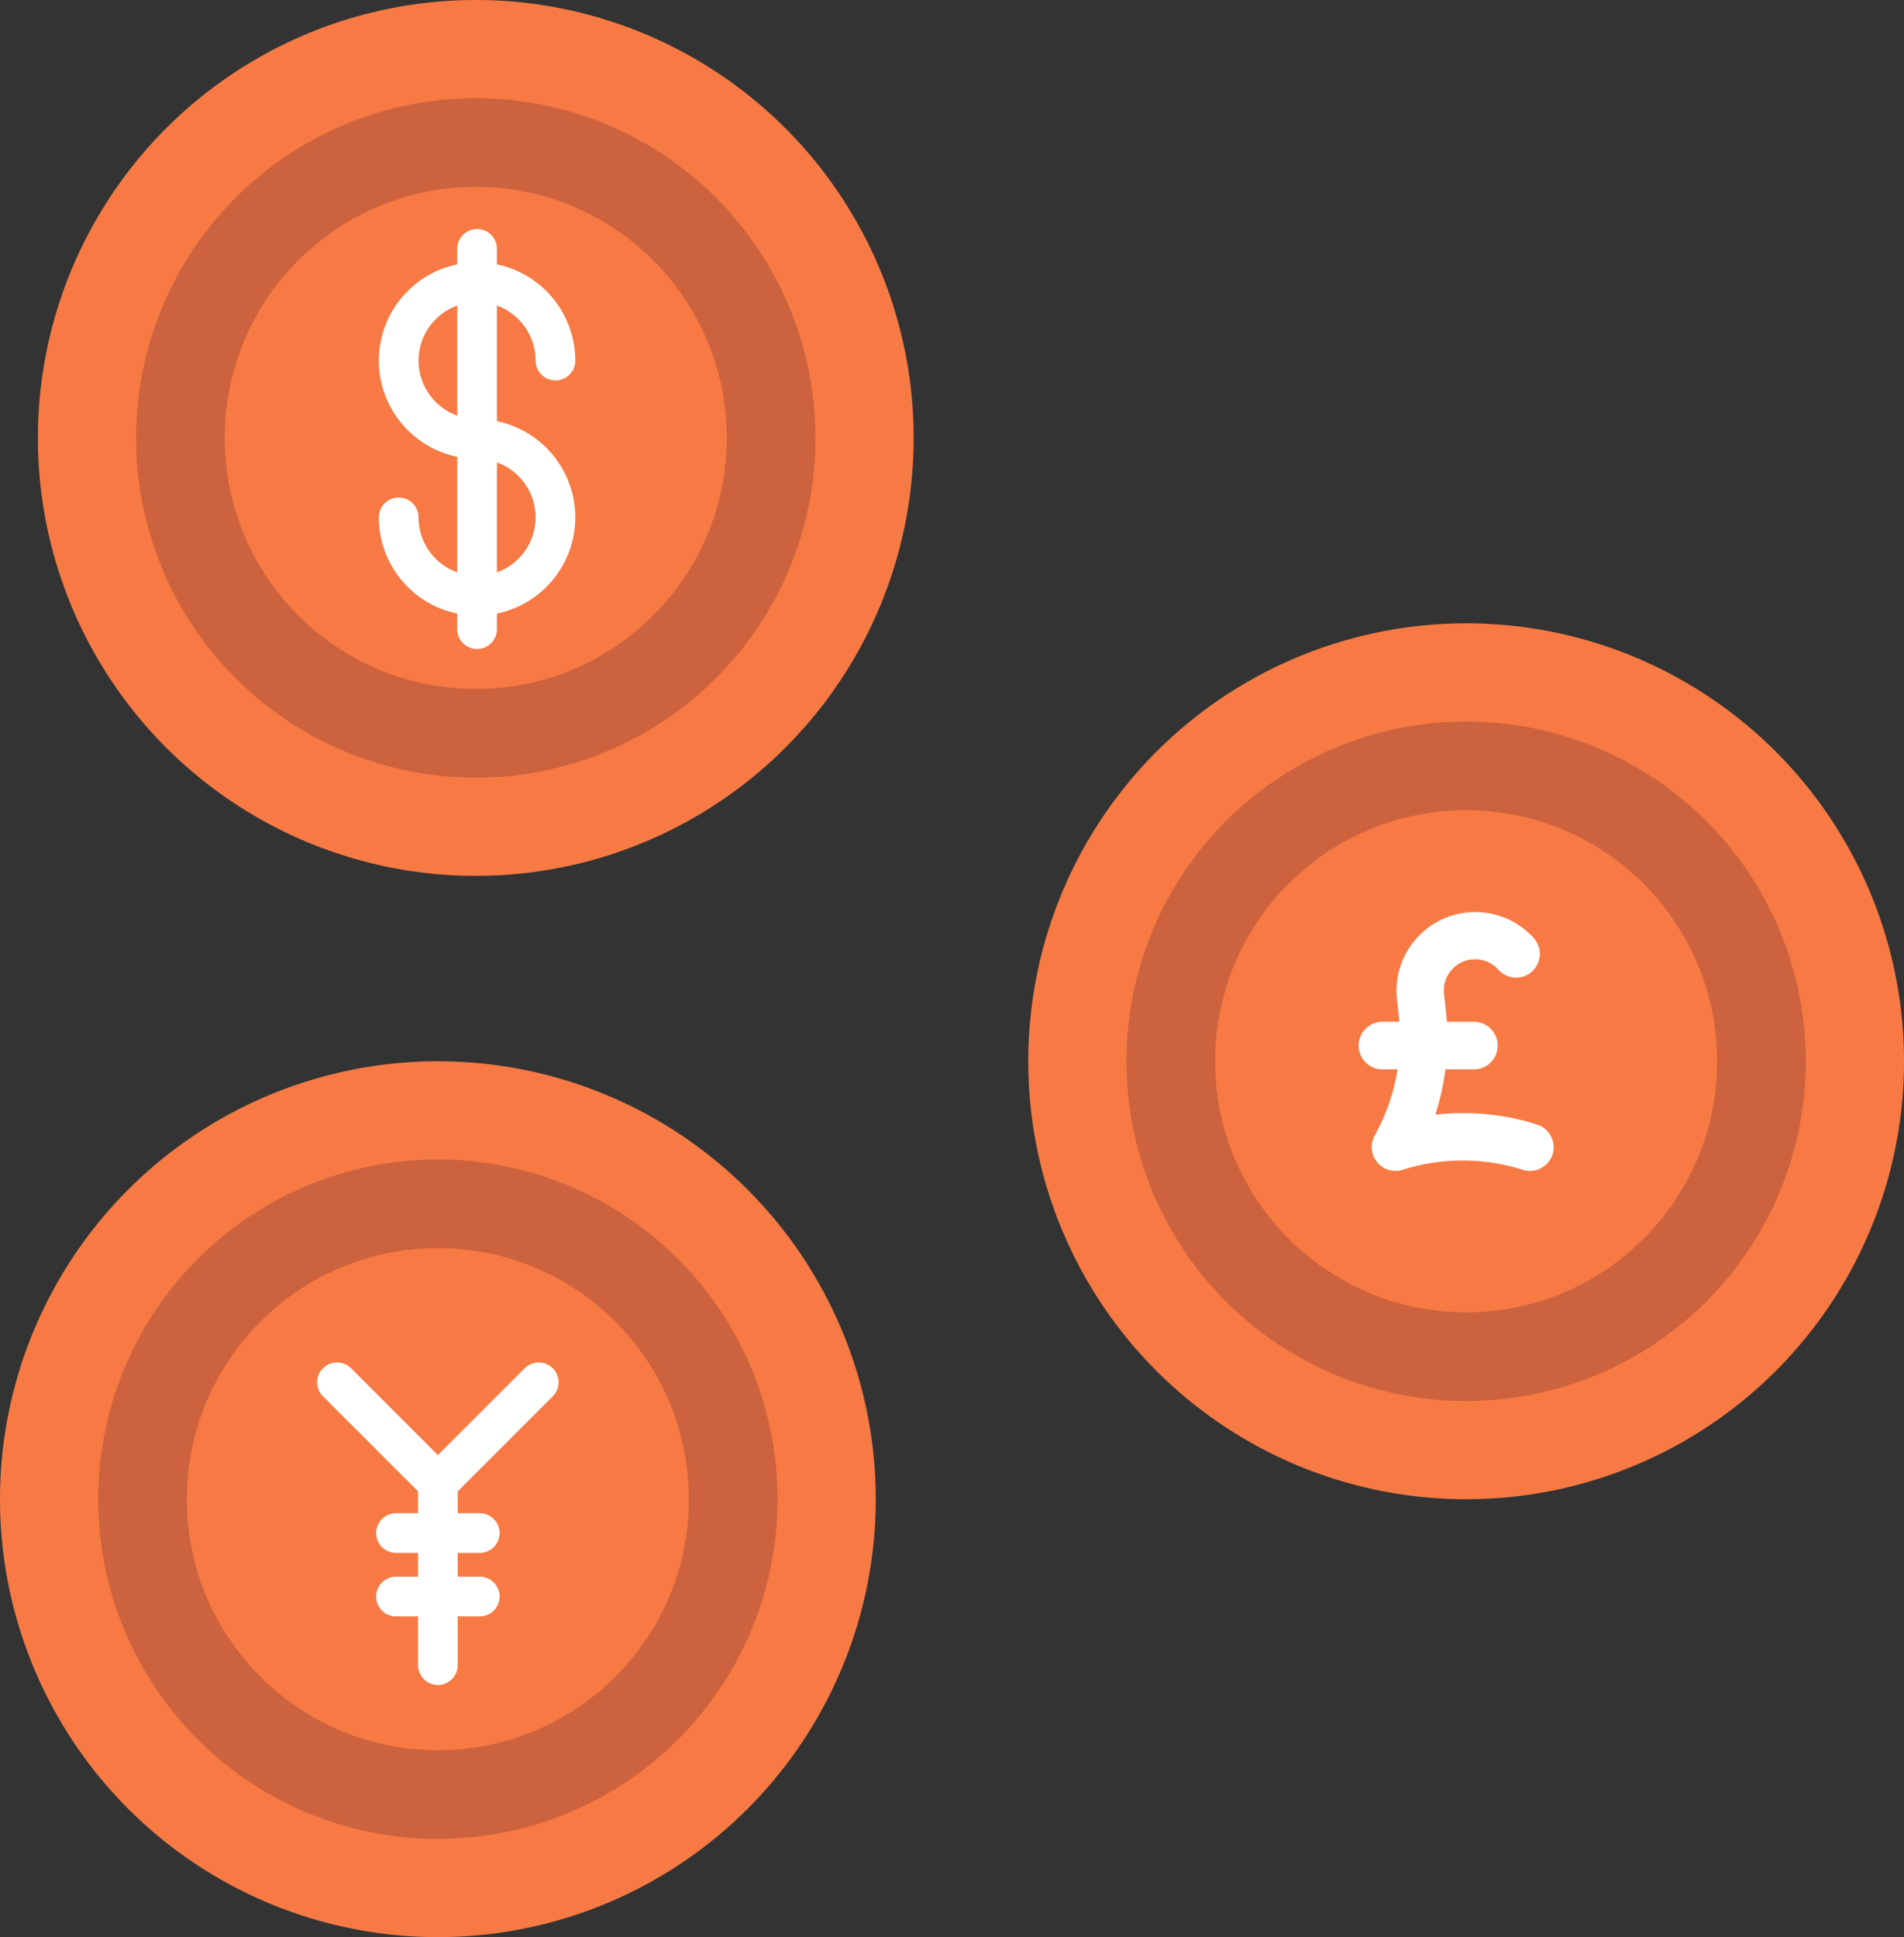 <svg xmlns="http://www.w3.org/2000/svg" width="95.973" height="97.63" viewBox="0 0 95.973 97.63">
  <rect x="0" y="0" width="95.973" height="97.63" fill="#333333" stroke="none"/>
  <g id="Group_2331" data-name="Group 2331" transform="translate(-1930.738 1263.837)">
    <g id="Group_2328" data-name="Group 2328" transform="translate(1932.648 -1263.837)">
      <circle id="Ellipse_679" data-name="Ellipse 679" cx="22.072" cy="22.072" r="22.072" transform="translate(0)" fill="#f77a45"/>
      <circle id="Ellipse_680" data-name="Ellipse 680" cx="17.123" cy="17.123" r="17.123" transform="translate(4.949 4.949)" fill="#cc623e"/>
      <circle id="Ellipse_681" data-name="Ellipse 681" cx="12.653" cy="12.653" r="12.653" transform="translate(9.418 9.418)" fill="#f77a45"/>
      <path id="Path_2218" data-name="Path 2218" d="M1974.881-1231.067v-5.826a2.953,2.953,0,0,1,1.951,2.773,1,1,0,0,0,1,1,1,1,0,0,0,1-1,4.96,4.96,0,0,0-3.951-4.849v-.782a1,1,0,0,0-1-1,1,1,0,0,0-1,1v.782a4.96,4.96,0,0,0-3.951,4.849,4.959,4.959,0,0,0,3.951,4.849v5.826a2.953,2.953,0,0,1-1.951-2.773,1,1,0,0,0-1-1,1,1,0,0,0-1,1,4.96,4.96,0,0,0,3.951,4.849v.784a1,1,0,0,0,1,1,1,1,0,0,0,1-1v-.784a4.959,4.959,0,0,0,3.951-4.849A4.959,4.959,0,0,0,1974.881-1231.067Zm-3.951-3.053a2.953,2.953,0,0,1,1.951-2.773v5.547A2.953,2.953,0,0,1,1970.93-1234.12Zm3.951,10.675v-5.546a2.953,2.953,0,0,1,1.951,2.773A2.953,2.953,0,0,1,1974.881-1223.445Z" transform="translate(-1951.744 1252.294)" fill="#fff"/>
    </g>
    <g id="Group_2329" data-name="Group 2329" transform="translate(1982.568 -1232.421)">
      <circle id="Ellipse_682" data-name="Ellipse 682" cx="22.072" cy="22.072" r="22.072" transform="translate(0 0)" fill="#f77a45"/>
      <circle id="Ellipse_683" data-name="Ellipse 683" cx="17.123" cy="17.123" r="17.123" transform="translate(4.949 4.949)" fill="#cc623e"/>
      <circle id="Ellipse_684" data-name="Ellipse 684" cx="12.653" cy="12.653" r="12.653" transform="translate(9.418 9.418)" fill="#f77a45"/>
    </g>
    <path id="Path_2219" data-name="Path 2219" d="M2076.707-1161.2a12.333,12.333,0,0,0-5.133-.5,12.416,12.416,0,0,0,.511-2.281h1.433a1.2,1.2,0,0,0,1.2-1.2,1.2,1.2,0,0,0-1.2-1.2h-1.362c-.025-.378-.04-.486-.141-1.41a1.573,1.573,0,0,1,2.738-1.215,1.2,1.2,0,0,0,1.688.1,1.2,1.2,0,0,0,.1-1.687,3.968,3.968,0,0,0-6.9,3.062c.108.984.1.9.12,1.149h-.85a1.2,1.2,0,0,0-1.2,1.2,1.2,1.2,0,0,0,1.2,1.2h.761a10.106,10.106,0,0,1-1.156,3.341,1.2,1.2,0,0,0,1.368,1.733,10.041,10.041,0,0,1,6.1-.011,1.2,1.2,0,0,0,1.5-.778,1.2,1.2,0,0,0-.778-1.5Z" transform="translate(-68.488 -45.959)" fill="#fff"/>
    <g id="Group_2330" data-name="Group 2330" transform="translate(1930.738 -1210.35)">
      <circle id="Ellipse_685" data-name="Ellipse 685" cx="22.072" cy="22.072" r="22.072" transform="translate(0 0)" fill="#f77a45"/>
      <circle id="Ellipse_686" data-name="Ellipse 686" cx="17.123" cy="17.123" r="17.123" transform="translate(4.949 4.949)" fill="#cc623e"/>
      <circle id="Ellipse_687" data-name="Ellipse 687" cx="12.653" cy="12.653" r="12.653" transform="translate(9.418 9.418)" fill="#f77a45"/>
    </g>
    <path id="Path_2220" data-name="Path 2220" d="M1974.588-1124.8a1,1,0,0,0,0-1.414,1,1,0,0,0-1.414,0l-4.377,4.377-4.378-4.377a1,1,0,0,0-1.414,0,1,1,0,0,0,0,1.414l4.792,4.792v1.1h-1.111a1,1,0,0,0-1,1,1,1,0,0,0,1,1h1.111v1.2h-1.111a1,1,0,0,0-1,1,1,1,0,0,0,1,1h1.111v2.457a1,1,0,0,0,1,1,1,1,0,0,0,1-1v-2.457h1.11a1,1,0,0,0,1-1,1,1,0,0,0-1-1h-1.11v-1.2h1.11a1,1,0,0,0,1-1,1,1,0,0,0-1-1h-1.11v-1.1Z" transform="translate(-15.987 -68.664)" fill="#fff"/>
  </g>
</svg>
